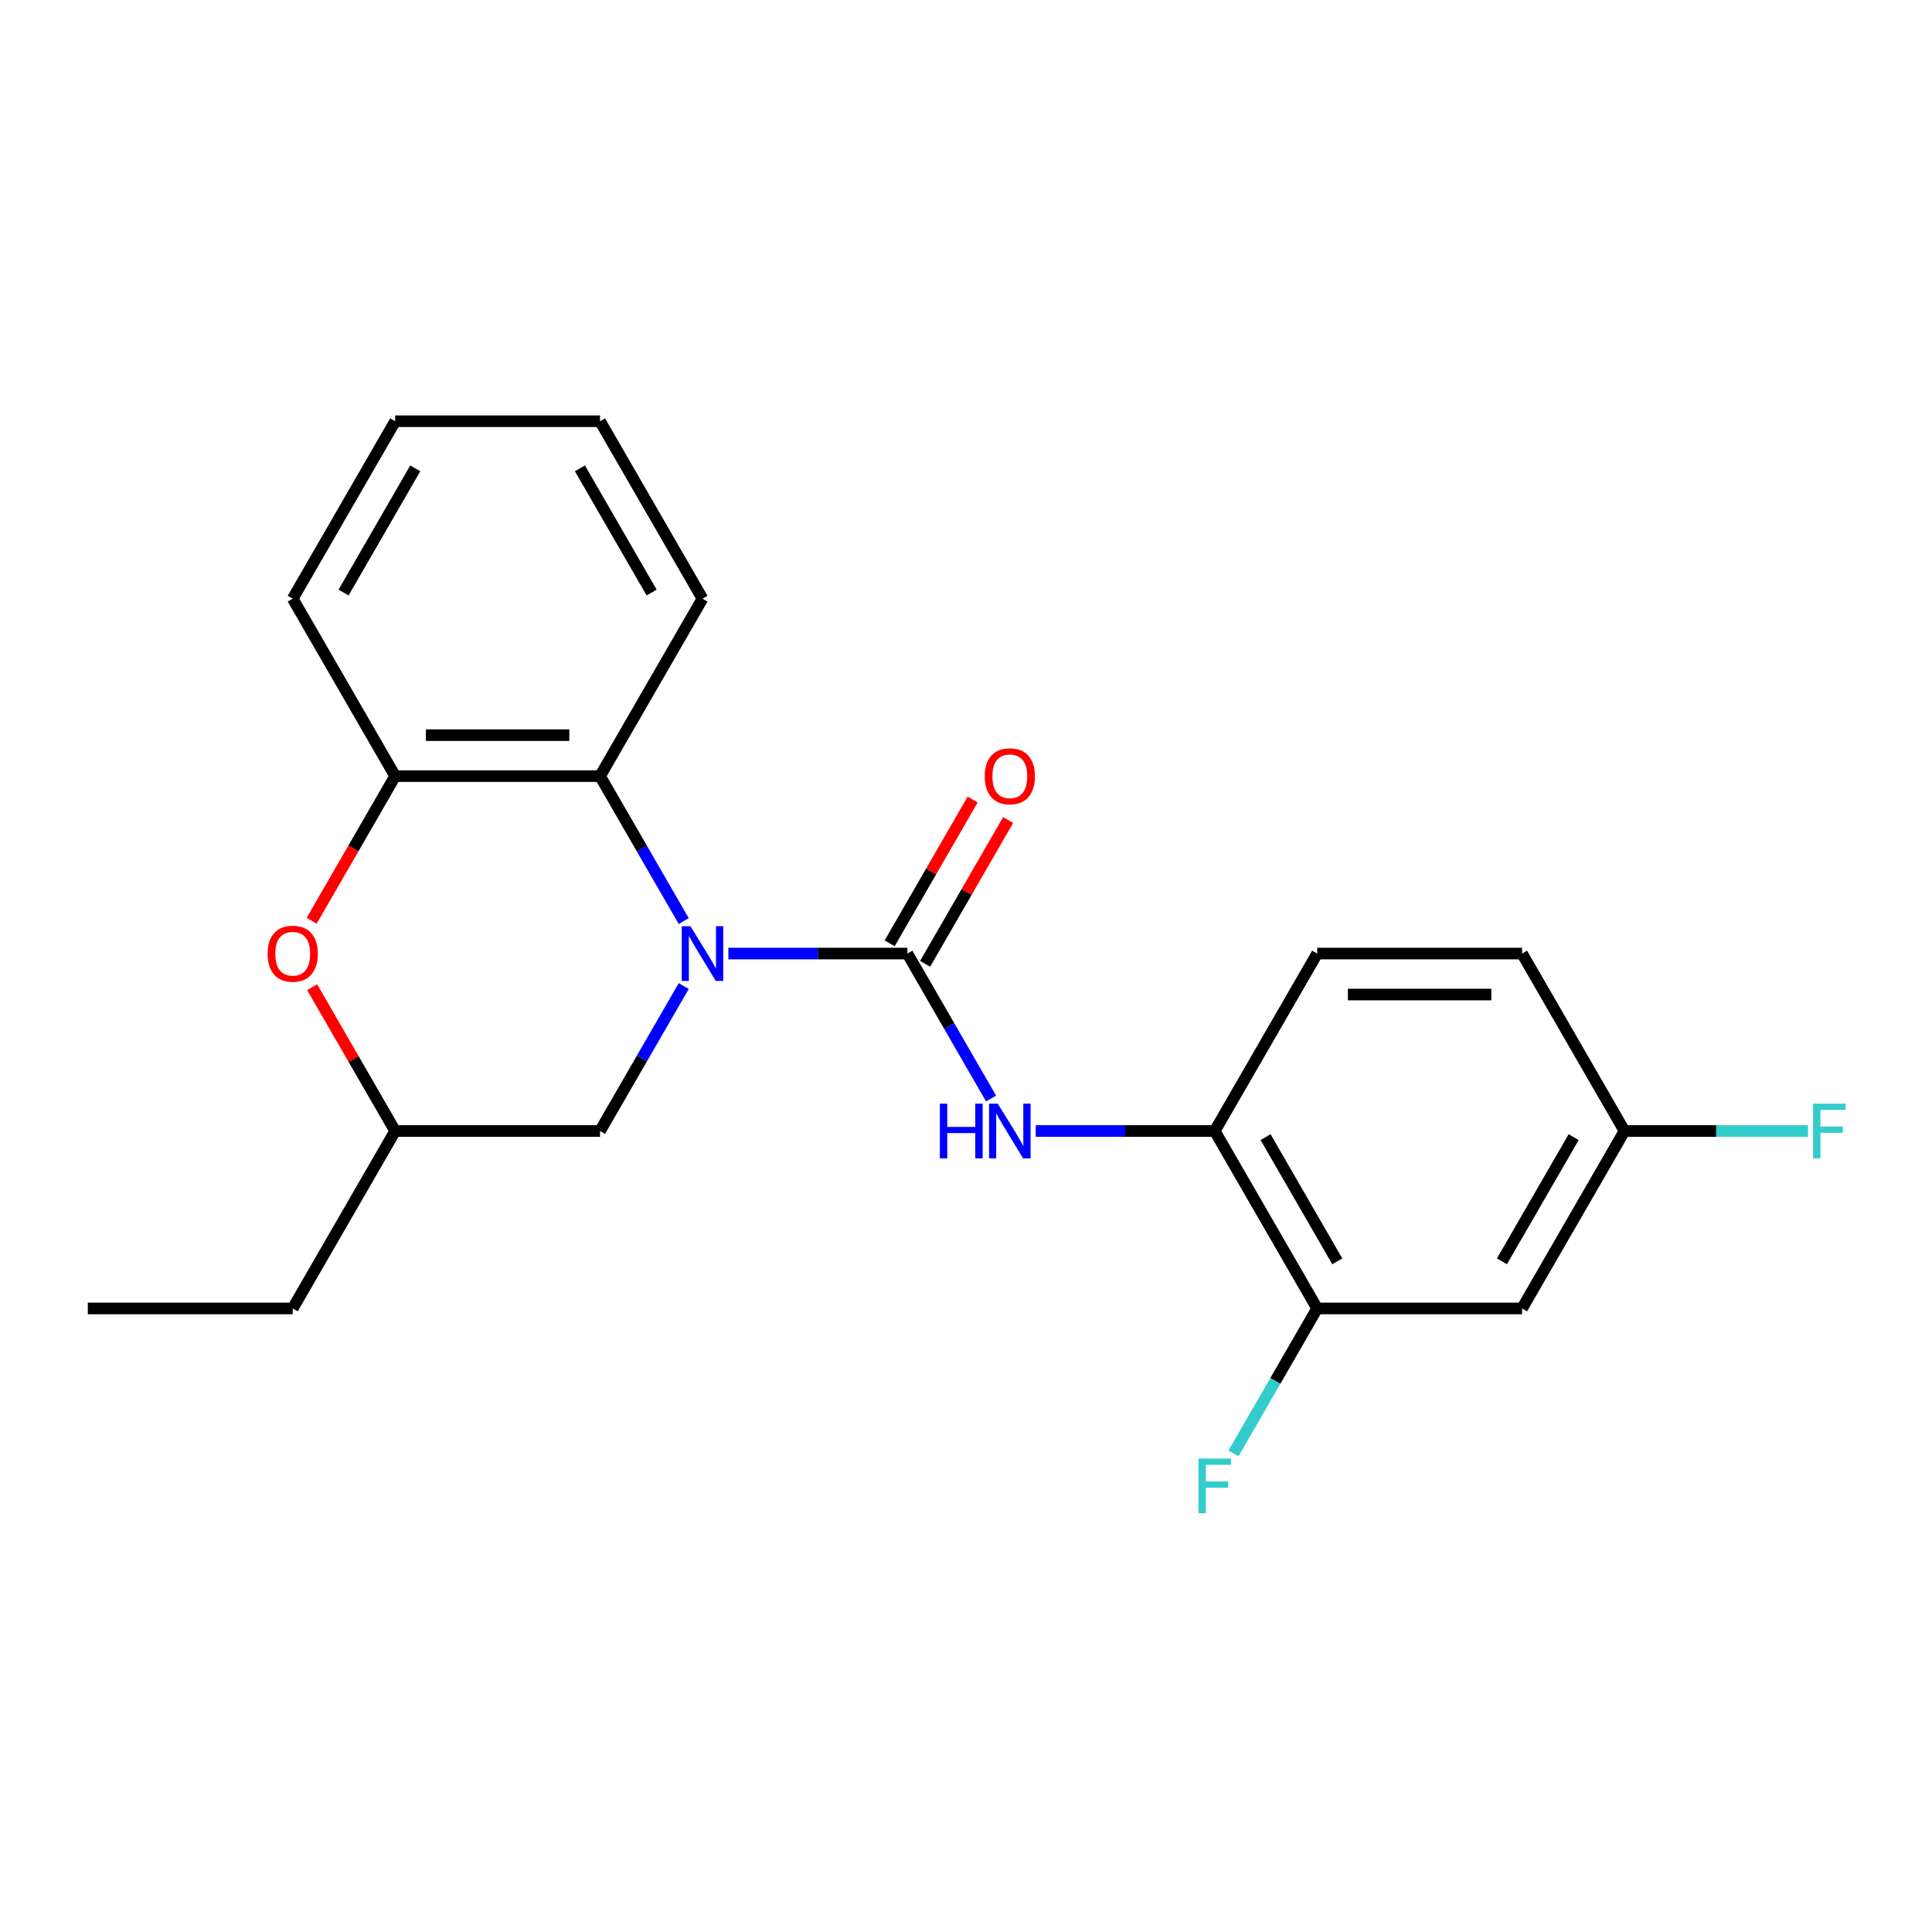 <?xml version='1.0' encoding='iso-8859-1'?>
<svg version='1.1' baseProfile='full'
              xmlns='http://www.w3.org/2000/svg'
                      xmlns:rdkit='http://www.rdkit.org/xml'
                      xmlns:xlink='http://www.w3.org/1999/xlink'
                  xml:space='preserve'
width='1000px' height='1000px' viewBox='0 0 1000 1000'>
<!-- END OF HEADER -->
<rect style='opacity:1.0;fill:#FFFFFF;stroke:none' width='1000' height='1000' x='0' y='0'> </rect>
<path class='bond-0' d='M 377,493.564 L 423.33,493.564' style='fill:none;fill-rule:evenodd;stroke:#0000FF;stroke-width:6px;stroke-linecap:butt;stroke-linejoin:miter;stroke-opacity:1' />
<path class='bond-0' d='M 423.33,493.564 L 469.66,493.564' style='fill:none;fill-rule:evenodd;stroke:#000000;stroke-width:6px;stroke-linecap:butt;stroke-linejoin:miter;stroke-opacity:1' />
<path class='bond-1' d='M 353.903,476.753 L 332.243,439.237' style='fill:none;fill-rule:evenodd;stroke:#0000FF;stroke-width:6px;stroke-linecap:butt;stroke-linejoin:miter;stroke-opacity:1' />
<path class='bond-1' d='M 332.243,439.237 L 310.583,401.721' style='fill:none;fill-rule:evenodd;stroke:#000000;stroke-width:6px;stroke-linecap:butt;stroke-linejoin:miter;stroke-opacity:1' />
<path class='bond-7' d='M 353.903,510.375 L 332.243,547.891' style='fill:none;fill-rule:evenodd;stroke:#0000FF;stroke-width:6px;stroke-linecap:butt;stroke-linejoin:miter;stroke-opacity:1' />
<path class='bond-7' d='M 332.243,547.891 L 310.583,585.407' style='fill:none;fill-rule:evenodd;stroke:#000000;stroke-width:6px;stroke-linecap:butt;stroke-linejoin:miter;stroke-opacity:1' />
<path class='bond-2' d='M 469.66,493.564 L 491.32,531.08' style='fill:none;fill-rule:evenodd;stroke:#000000;stroke-width:6px;stroke-linecap:butt;stroke-linejoin:miter;stroke-opacity:1' />
<path class='bond-2' d='M 491.32,531.08 L 512.98,568.596' style='fill:none;fill-rule:evenodd;stroke:#0000FF;stroke-width:6px;stroke-linecap:butt;stroke-linejoin:miter;stroke-opacity:1' />
<path class='bond-9' d='M 478.844,498.867 L 500.331,461.651' style='fill:none;fill-rule:evenodd;stroke:#000000;stroke-width:6px;stroke-linecap:butt;stroke-linejoin:miter;stroke-opacity:1' />
<path class='bond-9' d='M 500.331,461.651 L 521.818,424.435' style='fill:none;fill-rule:evenodd;stroke:#FF0000;stroke-width:6px;stroke-linecap:butt;stroke-linejoin:miter;stroke-opacity:1' />
<path class='bond-9' d='M 460.476,488.262 L 481.962,451.046' style='fill:none;fill-rule:evenodd;stroke:#000000;stroke-width:6px;stroke-linecap:butt;stroke-linejoin:miter;stroke-opacity:1' />
<path class='bond-9' d='M 481.962,451.046 L 503.449,413.83' style='fill:none;fill-rule:evenodd;stroke:#FF0000;stroke-width:6px;stroke-linecap:butt;stroke-linejoin:miter;stroke-opacity:1' />
<path class='bond-3' d='M 310.583,401.721 L 204.532,401.721' style='fill:none;fill-rule:evenodd;stroke:#000000;stroke-width:6px;stroke-linecap:butt;stroke-linejoin:miter;stroke-opacity:1' />
<path class='bond-3' d='M 294.675,380.511 L 220.439,380.511' style='fill:none;fill-rule:evenodd;stroke:#000000;stroke-width:6px;stroke-linecap:butt;stroke-linejoin:miter;stroke-opacity:1' />
<path class='bond-16' d='M 310.583,401.721 L 363.609,309.878' style='fill:none;fill-rule:evenodd;stroke:#000000;stroke-width:6px;stroke-linecap:butt;stroke-linejoin:miter;stroke-opacity:1' />
<path class='bond-5' d='M 536.077,585.407 L 582.407,585.407' style='fill:none;fill-rule:evenodd;stroke:#0000FF;stroke-width:6px;stroke-linecap:butt;stroke-linejoin:miter;stroke-opacity:1' />
<path class='bond-5' d='M 582.407,585.407 L 628.737,585.407' style='fill:none;fill-rule:evenodd;stroke:#000000;stroke-width:6px;stroke-linecap:butt;stroke-linejoin:miter;stroke-opacity:1' />
<path class='bond-17' d='M 204.532,401.721 L 151.506,309.878' style='fill:none;fill-rule:evenodd;stroke:#000000;stroke-width:6px;stroke-linecap:butt;stroke-linejoin:miter;stroke-opacity:1' />
<path class='bond-22' d='M 204.532,401.721 L 182.918,439.157' style='fill:none;fill-rule:evenodd;stroke:#000000;stroke-width:6px;stroke-linecap:butt;stroke-linejoin:miter;stroke-opacity:1' />
<path class='bond-22' d='M 182.918,439.157 L 161.304,476.593' style='fill:none;fill-rule:evenodd;stroke:#FF0000;stroke-width:6px;stroke-linecap:butt;stroke-linejoin:miter;stroke-opacity:1' />
<path class='bond-4' d='M 161.558,510.975 L 183.045,548.191' style='fill:none;fill-rule:evenodd;stroke:#FF0000;stroke-width:6px;stroke-linecap:butt;stroke-linejoin:miter;stroke-opacity:1' />
<path class='bond-4' d='M 183.045,548.191 L 204.532,585.407' style='fill:none;fill-rule:evenodd;stroke:#000000;stroke-width:6px;stroke-linecap:butt;stroke-linejoin:miter;stroke-opacity:1' />
<path class='bond-6' d='M 628.737,585.407 L 681.763,677.251' style='fill:none;fill-rule:evenodd;stroke:#000000;stroke-width:6px;stroke-linecap:butt;stroke-linejoin:miter;stroke-opacity:1' />
<path class='bond-6' d='M 655.06,588.579 L 692.178,652.869' style='fill:none;fill-rule:evenodd;stroke:#000000;stroke-width:6px;stroke-linecap:butt;stroke-linejoin:miter;stroke-opacity:1' />
<path class='bond-11' d='M 628.737,585.407 L 681.763,493.564' style='fill:none;fill-rule:evenodd;stroke:#000000;stroke-width:6px;stroke-linecap:butt;stroke-linejoin:miter;stroke-opacity:1' />
<path class='bond-8' d='M 681.763,677.251 L 787.814,677.251' style='fill:none;fill-rule:evenodd;stroke:#000000;stroke-width:6px;stroke-linecap:butt;stroke-linejoin:miter;stroke-opacity:1' />
<path class='bond-13' d='M 681.763,677.251 L 660.103,714.766' style='fill:none;fill-rule:evenodd;stroke:#000000;stroke-width:6px;stroke-linecap:butt;stroke-linejoin:miter;stroke-opacity:1' />
<path class='bond-13' d='M 660.103,714.766 L 638.443,752.282' style='fill:none;fill-rule:evenodd;stroke:#33CCCC;stroke-width:6px;stroke-linecap:butt;stroke-linejoin:miter;stroke-opacity:1' />
<path class='bond-10' d='M 310.583,585.407 L 204.532,585.407' style='fill:none;fill-rule:evenodd;stroke:#000000;stroke-width:6px;stroke-linecap:butt;stroke-linejoin:miter;stroke-opacity:1' />
<path class='bond-24' d='M 787.814,677.251 L 840.84,585.407' style='fill:none;fill-rule:evenodd;stroke:#000000;stroke-width:6px;stroke-linecap:butt;stroke-linejoin:miter;stroke-opacity:1' />
<path class='bond-24' d='M 777.4,652.869 L 814.518,588.579' style='fill:none;fill-rule:evenodd;stroke:#000000;stroke-width:6px;stroke-linecap:butt;stroke-linejoin:miter;stroke-opacity:1' />
<path class='bond-18' d='M 204.532,585.407 L 151.506,677.251' style='fill:none;fill-rule:evenodd;stroke:#000000;stroke-width:6px;stroke-linecap:butt;stroke-linejoin:miter;stroke-opacity:1' />
<path class='bond-14' d='M 681.763,493.564 L 787.814,493.564' style='fill:none;fill-rule:evenodd;stroke:#000000;stroke-width:6px;stroke-linecap:butt;stroke-linejoin:miter;stroke-opacity:1' />
<path class='bond-14' d='M 697.671,514.774 L 771.907,514.774' style='fill:none;fill-rule:evenodd;stroke:#000000;stroke-width:6px;stroke-linecap:butt;stroke-linejoin:miter;stroke-opacity:1' />
<path class='bond-12' d='M 840.84,585.407 L 787.814,493.564' style='fill:none;fill-rule:evenodd;stroke:#000000;stroke-width:6px;stroke-linecap:butt;stroke-linejoin:miter;stroke-opacity:1' />
<path class='bond-15' d='M 840.84,585.407 L 888.33,585.407' style='fill:none;fill-rule:evenodd;stroke:#000000;stroke-width:6px;stroke-linecap:butt;stroke-linejoin:miter;stroke-opacity:1' />
<path class='bond-15' d='M 888.33,585.407 L 935.82,585.407' style='fill:none;fill-rule:evenodd;stroke:#33CCCC;stroke-width:6px;stroke-linecap:butt;stroke-linejoin:miter;stroke-opacity:1' />
<path class='bond-19' d='M 363.609,309.878 L 310.583,218.034' style='fill:none;fill-rule:evenodd;stroke:#000000;stroke-width:6px;stroke-linecap:butt;stroke-linejoin:miter;stroke-opacity:1' />
<path class='bond-19' d='M 337.286,306.706 L 300.168,242.416' style='fill:none;fill-rule:evenodd;stroke:#000000;stroke-width:6px;stroke-linecap:butt;stroke-linejoin:miter;stroke-opacity:1' />
<path class='bond-23' d='M 151.506,309.878 L 204.532,218.034' style='fill:none;fill-rule:evenodd;stroke:#000000;stroke-width:6px;stroke-linecap:butt;stroke-linejoin:miter;stroke-opacity:1' />
<path class='bond-23' d='M 177.828,306.706 L 214.946,242.416' style='fill:none;fill-rule:evenodd;stroke:#000000;stroke-width:6px;stroke-linecap:butt;stroke-linejoin:miter;stroke-opacity:1' />
<path class='bond-20' d='M 151.506,677.251 L 45.455,677.251' style='fill:none;fill-rule:evenodd;stroke:#000000;stroke-width:6px;stroke-linecap:butt;stroke-linejoin:miter;stroke-opacity:1' />
<path class='bond-21' d='M 310.583,218.034 L 204.532,218.034' style='fill:none;fill-rule:evenodd;stroke:#000000;stroke-width:6px;stroke-linecap:butt;stroke-linejoin:miter;stroke-opacity:1' />
<path  class='atom-0' d='M 357.349 479.404
L 366.629 494.404
Q 367.549 495.884, 369.029 498.564
Q 370.509 501.244, 370.589 501.404
L 370.589 479.404
L 374.349 479.404
L 374.349 507.724
L 370.469 507.724
L 360.509 491.324
Q 359.349 489.404, 358.109 487.204
Q 356.909 485.004, 356.549 484.324
L 356.549 507.724
L 352.869 507.724
L 352.869 479.404
L 357.349 479.404
' fill='#0000FF'/>
<path  class='atom-3' d='M 486.466 571.247
L 490.306 571.247
L 490.306 583.287
L 504.786 583.287
L 504.786 571.247
L 508.626 571.247
L 508.626 599.567
L 504.786 599.567
L 504.786 586.487
L 490.306 586.487
L 490.306 599.567
L 486.466 599.567
L 486.466 571.247
' fill='#0000FF'/>
<path  class='atom-3' d='M 516.426 571.247
L 525.706 586.247
Q 526.626 587.727, 528.106 590.407
Q 529.586 593.087, 529.666 593.247
L 529.666 571.247
L 533.426 571.247
L 533.426 599.567
L 529.546 599.567
L 519.586 583.167
Q 518.426 581.247, 517.186 579.047
Q 515.986 576.847, 515.626 576.167
L 515.626 599.567
L 511.946 599.567
L 511.946 571.247
L 516.426 571.247
' fill='#0000FF'/>
<path  class='atom-5' d='M 138.506 493.644
Q 138.506 486.844, 141.866 483.044
Q 145.226 479.244, 151.506 479.244
Q 157.786 479.244, 161.146 483.044
Q 164.506 486.844, 164.506 493.644
Q 164.506 500.524, 161.106 504.444
Q 157.706 508.324, 151.506 508.324
Q 145.266 508.324, 141.866 504.444
Q 138.506 500.564, 138.506 493.644
M 151.506 505.124
Q 155.826 505.124, 158.146 502.244
Q 160.506 499.324, 160.506 493.644
Q 160.506 488.084, 158.146 485.284
Q 155.826 482.444, 151.506 482.444
Q 147.186 482.444, 144.826 485.244
Q 142.506 488.044, 142.506 493.644
Q 142.506 499.364, 144.826 502.244
Q 147.186 505.124, 151.506 505.124
' fill='#FF0000'/>
<path  class='atom-10' d='M 509.686 401.801
Q 509.686 395.001, 513.046 391.201
Q 516.406 387.401, 522.686 387.401
Q 528.966 387.401, 532.326 391.201
Q 535.686 395.001, 535.686 401.801
Q 535.686 408.681, 532.286 412.601
Q 528.886 416.481, 522.686 416.481
Q 516.446 416.481, 513.046 412.601
Q 509.686 408.721, 509.686 401.801
M 522.686 413.281
Q 527.006 413.281, 529.326 410.401
Q 531.686 407.481, 531.686 401.801
Q 531.686 396.241, 529.326 393.441
Q 527.006 390.601, 522.686 390.601
Q 518.366 390.601, 516.006 393.401
Q 513.686 396.201, 513.686 401.801
Q 513.686 407.521, 516.006 410.401
Q 518.366 413.281, 522.686 413.281
' fill='#FF0000'/>
<path  class='atom-14' d='M 620.317 754.934
L 637.157 754.934
L 637.157 758.174
L 624.117 758.174
L 624.117 766.774
L 635.717 766.774
L 635.717 770.054
L 624.117 770.054
L 624.117 783.254
L 620.317 783.254
L 620.317 754.934
' fill='#33CCCC'/>
<path  class='atom-16' d='M 938.471 571.247
L 955.311 571.247
L 955.311 574.487
L 942.271 574.487
L 942.271 583.087
L 953.871 583.087
L 953.871 586.367
L 942.271 586.367
L 942.271 599.567
L 938.471 599.567
L 938.471 571.247
' fill='#33CCCC'/>
</svg>
